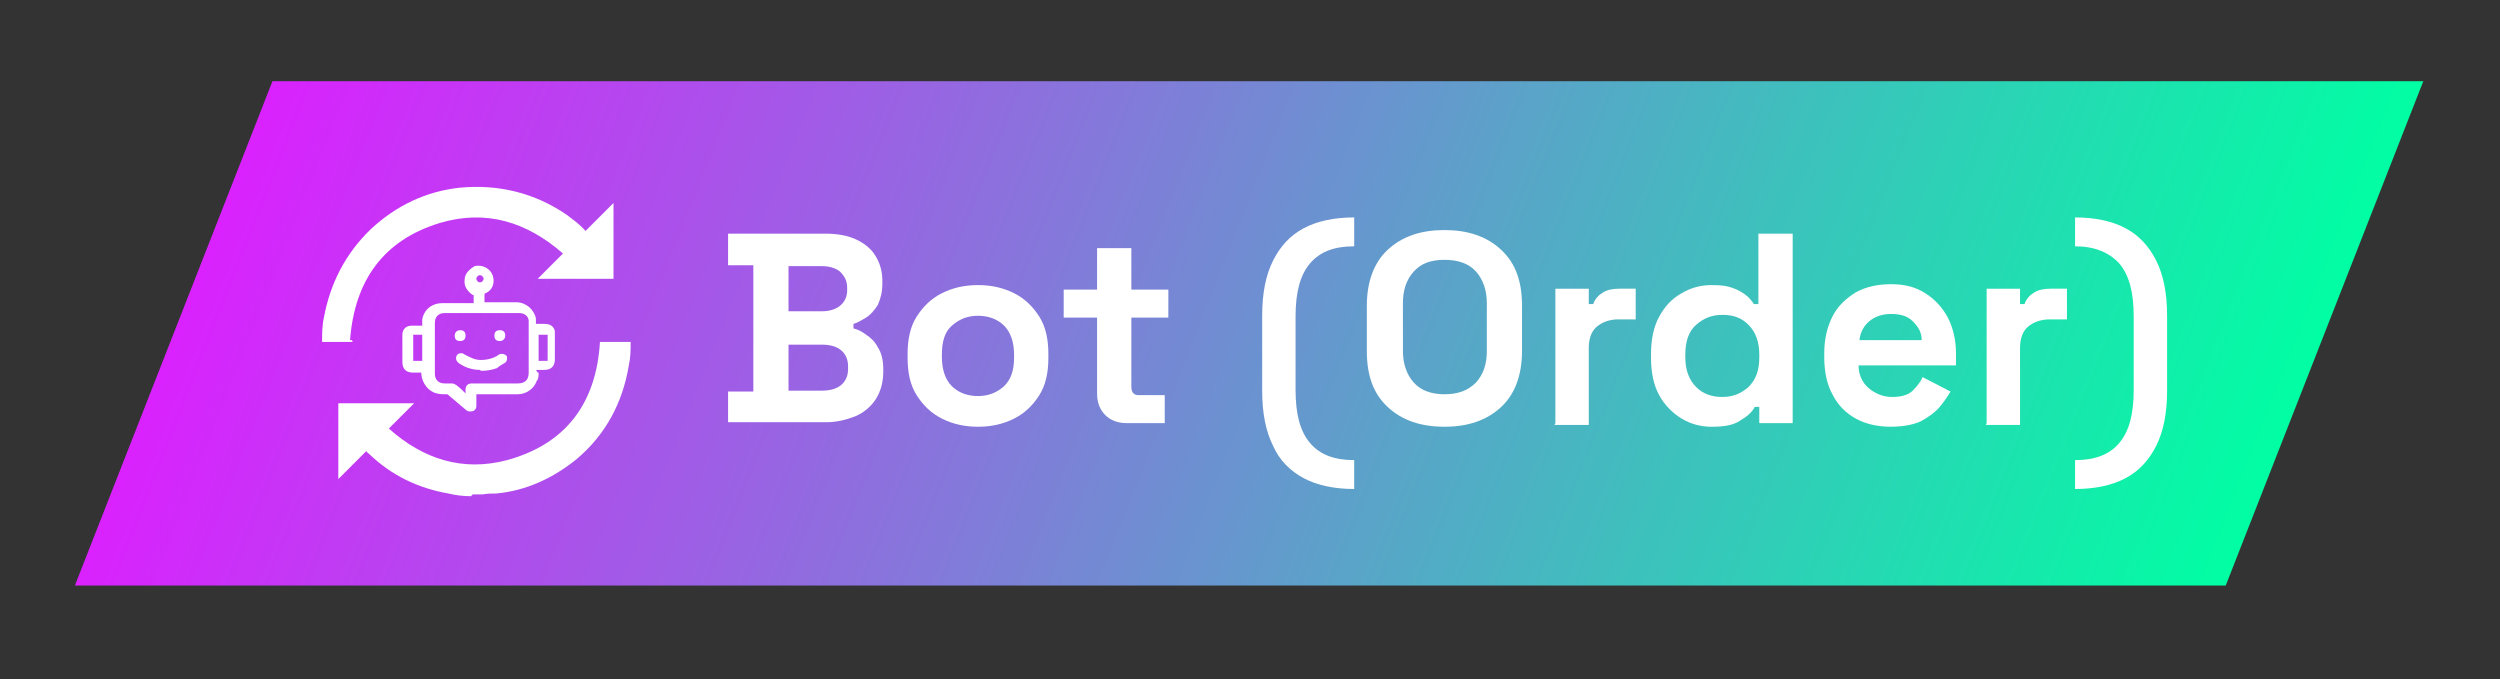 <svg viewBox="0 0 277.1 75.3" version="1.1" xmlns:xlink="http://www.w3.org/1999/xlink" xmlns="http://www.w3.org/2000/svg" id="Layer_1">
  
  <rect x="0" y="0" width="277.1" height="75.3" fill="#333333" stroke="none"/>
  
  <defs>
    <style>
      .st0 {
        fill: url(#linear-gradient);
      }

      .st1 {
        fill: #fff;
      }
    </style>
    <linearGradient gradientUnits="userSpaceOnUse" gradientTransform="translate(-27.9 -714) skewX(-21.5)" y2="751" x2="340.2" y1="751" x1="582.2" id="linear-gradient">
      <stop stop-color="#00ffa3" offset="0"></stop>
      <stop stop-color="#dc1fff" offset="1"></stop>
    </linearGradient>
  </defs>
  <polygon points="246.7 64.9 8.3 64.9 30.2 9 268.6 9 246.7 64.9" class="st0"></polygon>
  <g>
    <g id="L9se88.tif">
      <g>
        <path d="M52.2,55c-.8,0-1.7-.1-2.5-.3-3.4-.6-6.3-2-8.8-4.4,0,0-.2-.1-.3-.3l-3.1,3.1v-8.4h8.4l-2.8,2.8c3.8,3.4,8.2,4.8,13.1,3.5,6.6-1.8,9.9-6.4,10.3-13.1h3.4c0,.9,0,1.7-.2,2.6-.7,4.2-2.6,7.7-5.8,10.4-2.6,2.1-5.6,3.5-8.9,3.8-.4,0-1,0-1.5.1h-1.1l-.2.2Z" class="st1"></path>
        <path d="M39.1,37.9h-3.4c0-.9,0-1.8.2-2.7.7-3.8,2.4-7.1,5.2-9.8,2.8-2.6,6.1-4.2,9.9-4.6,4.3-.4,8.3.6,11.8,3,.8.6,1.5,1.1,2.1,1.8,1-1,2-2,3.1-3.1v8.4h-8.4l2.8-2.8c-4-3.5-8.5-4.9-13.6-3.4-6.3,1.9-9.5,6.4-10,13h.2Z" class="st1"></path>
      </g>
    </g>
    <g id="xXjZCX.tif">
      <g>
        <path d="M59.7,41.3c0,.3,0,.7-.2.9-.3.9-1.2,1.5-2.1,1.5h-4.6v1.3c0,.3-.2.6-.6.6s-.3,0-.6-.2c-.7-.6-1.3-1.1-2-1.7h-.2c-.3,0-.7,0-1-.1-.9-.2-1.6-1.1-1.7-2.1v-.2h-.9c-.8,0-1.2-.4-1.2-1.2v-3c0-.6.4-1,1-1h1.2v-.7c.2-1.1,1.1-1.8,2.2-1.8h3.5v-.9h-.1c-.6-.4-1-1-.9-1.7,0-.7.6-1.2,1.1-1.5.8-.2,1.7.2,2,1,.3.8,0,1.7-.8,2,0,0-.1,0-.1.2v.8h3.5c1.1,0,2,.8,2.2,1.8v.6h1c.6,0,1,.3,1.1.8v3.1c0,.8-.4,1.2-1.2,1.2h-.9l.2.3ZM51.6,43.9v-.7c0-.4.2-.7.7-.7h5.1c.8,0,1.2-.4,1.2-1.2v-5.8c-.1-.6-.6-.8-1.1-.8h-8.2c-.7,0-1.1.4-1.1,1.1v5.6c0,.7.4,1.1,1.1,1.1h.7c.2,0,.3,0,.6.2.4.3.8.7,1.2,1.1h-.1ZM45.8,37.1v2.9h1v-2.9h-1ZM60.7,40v-2.9h-1v2.9h1ZM53.2,30.5c-.2,0-.4.2-.4.4s.2.4.4.4.4-.2.4-.4-.2-.4-.4-.4Z" class="st1"></path>
        <path d="M53.2,41c-.7,0-1.5-.2-2.1-.6-.1,0-.3-.2-.4-.3-.2-.2-.2-.6,0-.8s.6-.2.8,0c.6.3,1.1.6,1.8.6s1.5-.2,2-.6c.3-.2.9,0,.9.3s0,.4-.2.6c-.3.2-.6.3-.9.6-.6.2-1.1.3-1.7.3h-.1Z" class="st1"></path>
        <path d="M50.4,37.2c0-.3.2-.6.6-.6s.6.2.6.6-.2.6-.6.6-.6-.2-.6-.6Z" class="st1"></path>
        <path d="M56,37.2c0,.3-.2.6-.6.6s-.6-.2-.6-.6.2-.6.6-.6.6.2.6.6Z" class="st1"></path>
      </g>
    </g>
  </g>
  <g>
    <path d="M80.7,46.9v-3.5h2.8v-14h-2.8v-3.5h10.8c1.3,0,2.4.2,3.3.6.9.4,1.7,1,2.2,1.8.5.8.8,1.7.8,2.8v.3c0,1-.2,1.7-.5,2.4-.4.6-.8,1.1-1.3,1.4-.5.3-1,.6-1.4.7v.5c.4.1.9.3,1.4.7.5.3,1,.8,1.3,1.4.4.6.6,1.4.6,2.4v.3c0,1.2-.3,2.2-.8,3-.5.8-1.3,1.5-2.2,1.9-1,.4-2.1.7-3.3.7h-10.9ZM87.4,34.5h3.7c.8,0,1.5-.2,2-.6.5-.4.8-1,.8-1.7v-.3c0-.8-.3-1.3-.8-1.8-.5-.4-1.2-.6-2-.6h-3.7v5ZM87.4,43.3h3.7c.9,0,1.6-.2,2.1-.6.5-.4.8-1,.8-1.8v-.3c0-.8-.3-1.4-.8-1.8s-1.2-.6-2.1-.6h-3.7v5.2Z" class="st1"></path>
    <path d="M108.4,47.3c-1.5,0-2.8-.3-4-.9-1.2-.6-2.1-1.5-2.8-2.6-.7-1.1-1-2.5-1-4.1v-.5c0-1.6.3-3,1-4.1.7-1.1,1.6-2,2.8-2.6,1.2-.6,2.5-.9,4-.9s2.8.3,4,.9c1.2.6,2.1,1.5,2.8,2.6.7,1.1,1,2.5,1,4.1v.5c0,1.6-.3,3-1,4.1-.7,1.1-1.6,2-2.8,2.6-1.2.6-2.5.9-4,.9ZM108.4,43.9c1.2,0,2.1-.4,2.9-1.1.8-.8,1.1-1.8,1.1-3.2v-.3c0-1.4-.4-2.5-1.1-3.2s-1.7-1.1-2.9-1.1-2.1.4-2.9,1.1-1.1,1.8-1.1,3.2v.3c0,1.4.4,2.5,1.1,3.2s1.7,1.1,2.9,1.1Z" class="st1"></path>
    <path d="M124.9,46.9c-1,0-1.8-.3-2.4-.9-.6-.6-.9-1.4-.9-2.4v-8.4h-3.7v-3.1h3.7v-4.6h3.8v4.6h4.1v3.1h-4.1v7.7c0,.6.3.9.8.9h2.9v3.1h-4.2Z" class="st1"></path>
    <path d="M150.1,54.2c-2.2,0-4.1-.4-5.6-1.2s-2.7-2-3.4-3.6c-.8-1.6-1.2-3.6-1.2-6.1v-8.3c0-2.5.4-4.5,1.2-6.1.8-1.6,1.9-2.8,3.4-3.6,1.5-.8,3.4-1.2,5.6-1.2v3.2c-2.2,0-3.8.6-4.9,1.9-1.1,1.3-1.6,3.2-1.6,5.9v8.1c0,2.7.5,4.6,1.6,5.9s2.7,1.9,4.9,1.9v3.2Z" class="st1"></path>
    <path d="M160.1,47.3c-2.6,0-4.7-.7-6.3-2.2-1.6-1.5-2.3-3.5-2.3-6.2v-5c0-2.7.8-4.8,2.3-6.2,1.6-1.5,3.7-2.2,6.3-2.2s4.7.7,6.3,2.2c1.6,1.5,2.3,3.5,2.3,6.2v5c0,2.7-.8,4.8-2.3,6.2-1.6,1.5-3.7,2.2-6.3,2.2ZM160.1,43.7c1.5,0,2.6-.4,3.5-1.3.8-.9,1.2-2,1.2-3.5v-5.3c0-1.4-.4-2.6-1.2-3.5-.8-.9-2-1.3-3.5-1.3s-2.6.4-3.4,1.3c-.8.9-1.2,2-1.2,3.5v5.3c0,1.4.4,2.6,1.2,3.5.8.9,2,1.3,3.4,1.3Z" class="st1"></path>
    <path d="M172.4,46.9v-14.9h3.7v1.7h.5c.2-.6.6-1,1.1-1.3s1.1-.4,1.8-.4h1.8v3.4h-1.9c-1,0-1.8.3-2.4.8-.6.5-.9,1.3-.9,2.4v8.5h-3.8Z" class="st1"></path>
    <path d="M189.7,47.3c-1.2,0-2.3-.3-3.3-.9-1-.6-1.9-1.5-2.5-2.6-.6-1.1-.9-2.5-.9-4.1v-.5c0-1.6.3-3,.9-4.1.6-1.1,1.4-2,2.5-2.6,1-.6,2.1-.9,3.3-.9s1.7.1,2.3.3c.6.2,1.1.5,1.5.8.4.3.7.7.9,1h.5v-7.8h3.8v21h-3.7v-1.8h-.5c-.3.6-.9,1.1-1.6,1.5-.7.5-1.7.7-3.1.7ZM190.9,44c1.2,0,2.1-.4,2.9-1.1.8-.8,1.2-1.8,1.2-3.3v-.3c0-1.4-.4-2.5-1.2-3.3-.8-.8-1.7-1.1-2.9-1.1s-2.1.4-2.9,1.1-1.2,1.8-1.2,3.3v.3c0,1.4.4,2.5,1.2,3.3s1.8,1.1,2.9,1.1Z" class="st1"></path>
    <path d="M209.6,47.3c-1.5,0-2.8-.3-3.9-.9-1.1-.6-2-1.5-2.6-2.7-.6-1.1-.9-2.5-.9-4.1v-.4c0-1.6.3-2.9.9-4.1.6-1.2,1.5-2,2.6-2.7,1.1-.6,2.4-.9,3.9-.9s2.7.3,3.8,1c1.1.7,1.9,1.6,2.5,2.7.6,1.2.9,2.5.9,4v1.3h-10.8c0,1,.4,1.9,1.1,2.5.7.6,1.6,1,2.6,1s1.8-.2,2.3-.7c.5-.5.9-1,1.1-1.5l3.1,1.6c-.3.5-.7,1.1-1.2,1.7-.5.6-1.2,1.1-2.1,1.6-.9.4-2,.6-3.4.6ZM206,37.7h7c0-.9-.4-1.5-1-2.1s-1.4-.8-2.4-.8-1.8.3-2.4.8c-.6.5-1,1.2-1.1,2.1Z" class="st1"></path>
    <path d="M220.2,46.9v-14.9h3.7v1.7h.5c.2-.6.6-1,1.1-1.3s1.1-.4,1.8-.4h1.8v3.4h-1.9c-1,0-1.8.3-2.4.8-.6.5-.9,1.3-.9,2.4v8.5h-3.8Z" class="st1"></path>
    <path d="M230,54.2v-3.2c2.2,0,3.8-.6,4.9-1.9s1.6-3.2,1.6-5.9v-8.1c0-2.7-.5-4.6-1.6-5.9-1.1-1.2-2.7-1.9-4.9-1.9v-3.2c2.2,0,4.1.4,5.6,1.2,1.5.8,2.6,2,3.4,3.6.8,1.6,1.2,3.6,1.2,6.1v8.3c0,2.5-.4,4.5-1.2,6.1-.8,1.6-1.9,2.8-3.4,3.6-1.5.8-3.4,1.2-5.6,1.2Z" class="st1"></path>
  </g>
</svg>